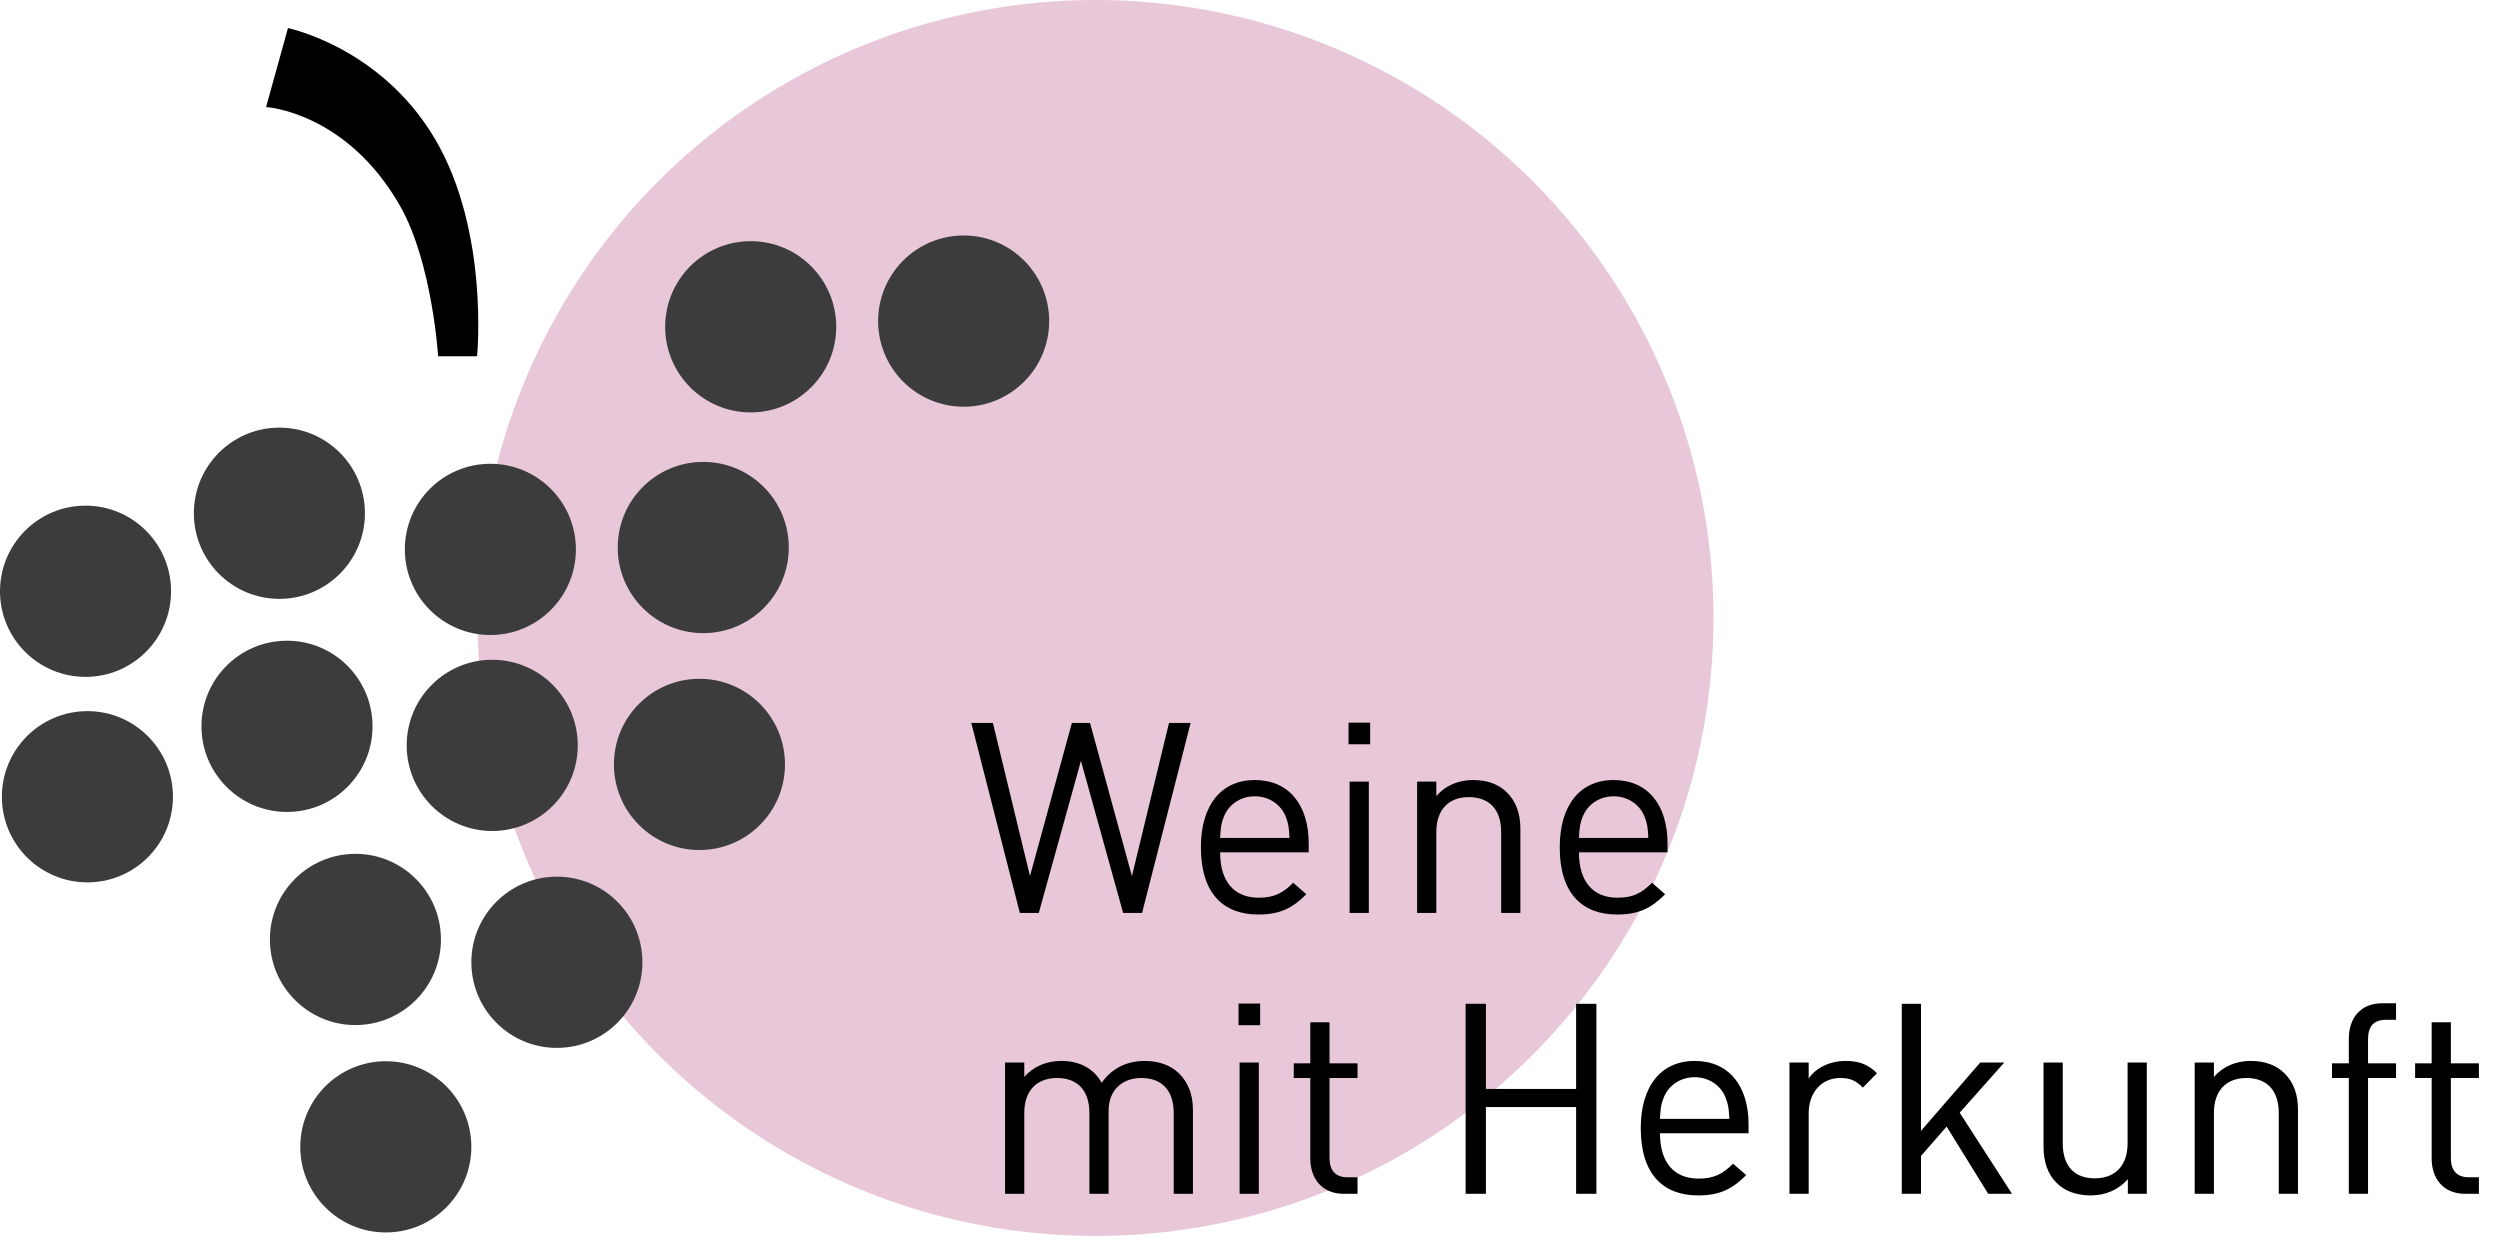 <svg width="178" height="89" viewBox="0 0 178 89" fill="none" xmlns="http://www.w3.org/2000/svg">
    <circle cx="78" cy="44" r="44" fill="#E8C8D8"/>
    <path d="M84.937 85H83.569V79.243C83.569 77.59 82.676 76.754 81.27 76.754C79.902 76.754 78.933 77.609 78.933 79.091V85H77.565V79.243C77.565 77.59 76.672 76.754 75.266 76.754C73.86 76.754 72.929 77.609 72.929 79.243V85H71.561V75.652H72.929V76.678C73.594 75.918 74.525 75.538 75.57 75.538C76.862 75.538 77.869 76.07 78.439 77.096C79.161 76.07 80.206 75.538 81.517 75.538C82.524 75.538 83.36 75.861 83.93 76.412C84.595 77.058 84.937 77.932 84.937 79.015V85ZM89.628 85H88.26V75.652H89.628V85ZM89.723 72.992H88.184V71.453H89.723V72.992ZM96.656 85H95.688C94.091 85 93.293 83.879 93.293 82.492V76.754H92.115V75.709H93.293V72.783H94.662V75.709H96.656V76.754H94.662V82.454C94.662 83.309 95.061 83.822 95.934 83.822H96.656V85ZM113.663 85H112.219V78.825H105.797V85H104.353V71.472H105.797V77.533H112.219V71.472H113.663V85ZM124.498 80.687H118.19C118.19 82.739 119.159 83.917 120.945 83.917C122.028 83.917 122.655 83.594 123.396 82.853L124.327 83.67C123.377 84.62 122.503 85.114 120.907 85.114C118.437 85.114 116.822 83.632 116.822 80.326C116.822 77.305 118.285 75.538 120.66 75.538C123.073 75.538 124.498 77.286 124.498 80.06V80.687ZM123.13 79.661C123.092 78.901 123.054 78.616 122.845 78.103C122.484 77.248 121.648 76.697 120.66 76.697C119.672 76.697 118.836 77.248 118.475 78.103C118.266 78.616 118.228 78.901 118.19 79.661H123.13ZM133.642 76.412L132.635 77.438C132.122 76.925 131.742 76.754 131.02 76.754C129.652 76.754 128.778 77.837 128.778 79.262V85H127.41V75.652H128.778V76.792C129.291 76.013 130.317 75.538 131.4 75.538C132.293 75.538 132.977 75.747 133.642 76.412ZM143.254 85H141.563L138.599 80.212L136.775 82.302V85H135.407V71.472H136.775V80.516L140.993 75.652H142.703L139.53 79.224L143.254 85ZM152.852 85H151.503V83.955C150.838 84.715 149.907 85.114 148.862 85.114C147.855 85.114 147.019 84.81 146.449 84.24C145.784 83.594 145.499 82.701 145.499 81.618V75.652H146.867V81.409C146.867 83.062 147.741 83.898 149.147 83.898C150.553 83.898 151.484 83.043 151.484 81.409V75.652H152.852V85ZM163.616 85H162.248V79.243C162.248 77.59 161.355 76.754 159.949 76.754C158.543 76.754 157.631 77.609 157.631 79.243V85H156.263V75.652H157.631V76.678C158.296 75.918 159.208 75.538 160.253 75.538C161.26 75.538 162.077 75.842 162.647 76.412C163.312 77.058 163.616 77.932 163.616 79.015V85ZM170.599 76.754H168.604V85H167.236V76.754H166.039V75.709H167.236V73.942C167.236 72.555 168.015 71.434 169.611 71.434H170.599V72.612H169.858C168.984 72.612 168.604 73.125 168.604 73.98V75.709H170.599V76.754ZM176.497 85H175.528C173.932 85 173.134 83.879 173.134 82.492V76.754H171.956V75.709H173.134V72.783H174.502V75.709H176.497V76.754H174.502V82.454C174.502 83.309 174.901 83.822 175.775 83.822H176.497V85Z" fill="black"/>
    <path d="M84.773 51.472L81.315 65H79.966L76.964 54.17L73.962 65H72.613L69.155 51.472H70.694L73.335 62.378L76.318 51.472H77.61L80.593 62.378L83.234 51.472H84.773ZM93.18 60.687H86.872C86.872 62.739 87.841 63.917 89.627 63.917C90.71 63.917 91.337 63.594 92.078 62.853L93.009 63.67C92.059 64.62 91.185 65.114 89.589 65.114C87.119 65.114 85.504 63.632 85.504 60.326C85.504 57.305 86.967 55.538 89.342 55.538C91.755 55.538 93.18 57.286 93.18 60.06V60.687ZM91.812 59.661C91.774 58.901 91.736 58.616 91.527 58.103C91.166 57.248 90.33 56.697 89.342 56.697C88.354 56.697 87.518 57.248 87.157 58.103C86.948 58.616 86.91 58.901 86.872 59.661H91.812ZM97.46 65H96.092V55.652H97.46V65ZM97.555 52.992H96.016V51.453H97.555V52.992ZM108.251 65H106.883V59.243C106.883 57.59 105.99 56.754 104.584 56.754C103.178 56.754 102.266 57.609 102.266 59.243V65H100.898V55.652H102.266V56.678C102.931 55.918 103.843 55.538 104.888 55.538C105.895 55.538 106.712 55.842 107.282 56.412C107.947 57.058 108.251 57.932 108.251 59.015V65ZM118.729 60.687H112.421C112.421 62.739 113.39 63.917 115.176 63.917C116.259 63.917 116.886 63.594 117.627 62.853L118.558 63.67C117.608 64.62 116.734 65.114 115.138 65.114C112.668 65.114 111.053 63.632 111.053 60.326C111.053 57.305 112.516 55.538 114.891 55.538C117.304 55.538 118.729 57.286 118.729 60.06V60.687ZM117.361 59.661C117.323 58.901 117.285 58.616 117.076 58.103C116.715 57.248 115.879 56.697 114.891 56.697C113.903 56.697 113.067 57.248 112.706 58.103C112.497 58.616 112.459 58.901 112.421 59.661H117.361Z" fill="black"/>
    <path d="M18.946 7.622L20.503 2C20.503 2 27.134 3.355 30.991 9.925C34.847 16.495 33.968 25.368 33.968 25.368H31.194C31.194 25.368 30.782 18.698 28.487 14.666C24.67 7.96 18.946 7.622 18.946 7.622Z" fill="black"/>
    <ellipse cx="6.09" cy="42.098" rx="6.09" ry="6.096" fill="#3C3C3C"/>
    <ellipse cx="6.224" cy="56.729" rx="6.09" ry="6.096" fill="#3C3C3C"/>
    <ellipse cx="25.306" cy="66.889" rx="6.09" ry="6.096" fill="#3C3C3C"/>
    <ellipse cx="39.65" cy="68.514" rx="6.09" ry="6.096" fill="#3C3C3C"/>
    <ellipse cx="27.47" cy="81.655" rx="6.09" ry="6.096" fill="#3C3C3C"/>
    <ellipse cx="19.893" cy="36.543" rx="6.09" ry="6.096" fill="#3C3C3C"/>
    <ellipse cx="34.914" cy="39.117" rx="6.09" ry="6.096" fill="#3C3C3C"/>
    <ellipse cx="35.046" cy="53.071" rx="6.09" ry="6.096" fill="#3C3C3C"/>
    <ellipse cx="50.072" cy="38.983" rx="6.09" ry="6.096" fill="#3C3C3C"/>
    <ellipse cx="53.45" cy="23.268" rx="6.09" ry="6.096" fill="#3C3C3C"/>
    <ellipse cx="68.612" cy="22.862" rx="6.09" ry="6.096" fill="#3C3C3C"/>
    <ellipse cx="49.801" cy="54.426" rx="6.09" ry="6.096" fill="#3C3C3C"/>
    <ellipse cx="20.434" cy="51.715" rx="6.09" ry="6.096" fill="#3C3C3C"/>
</svg>

